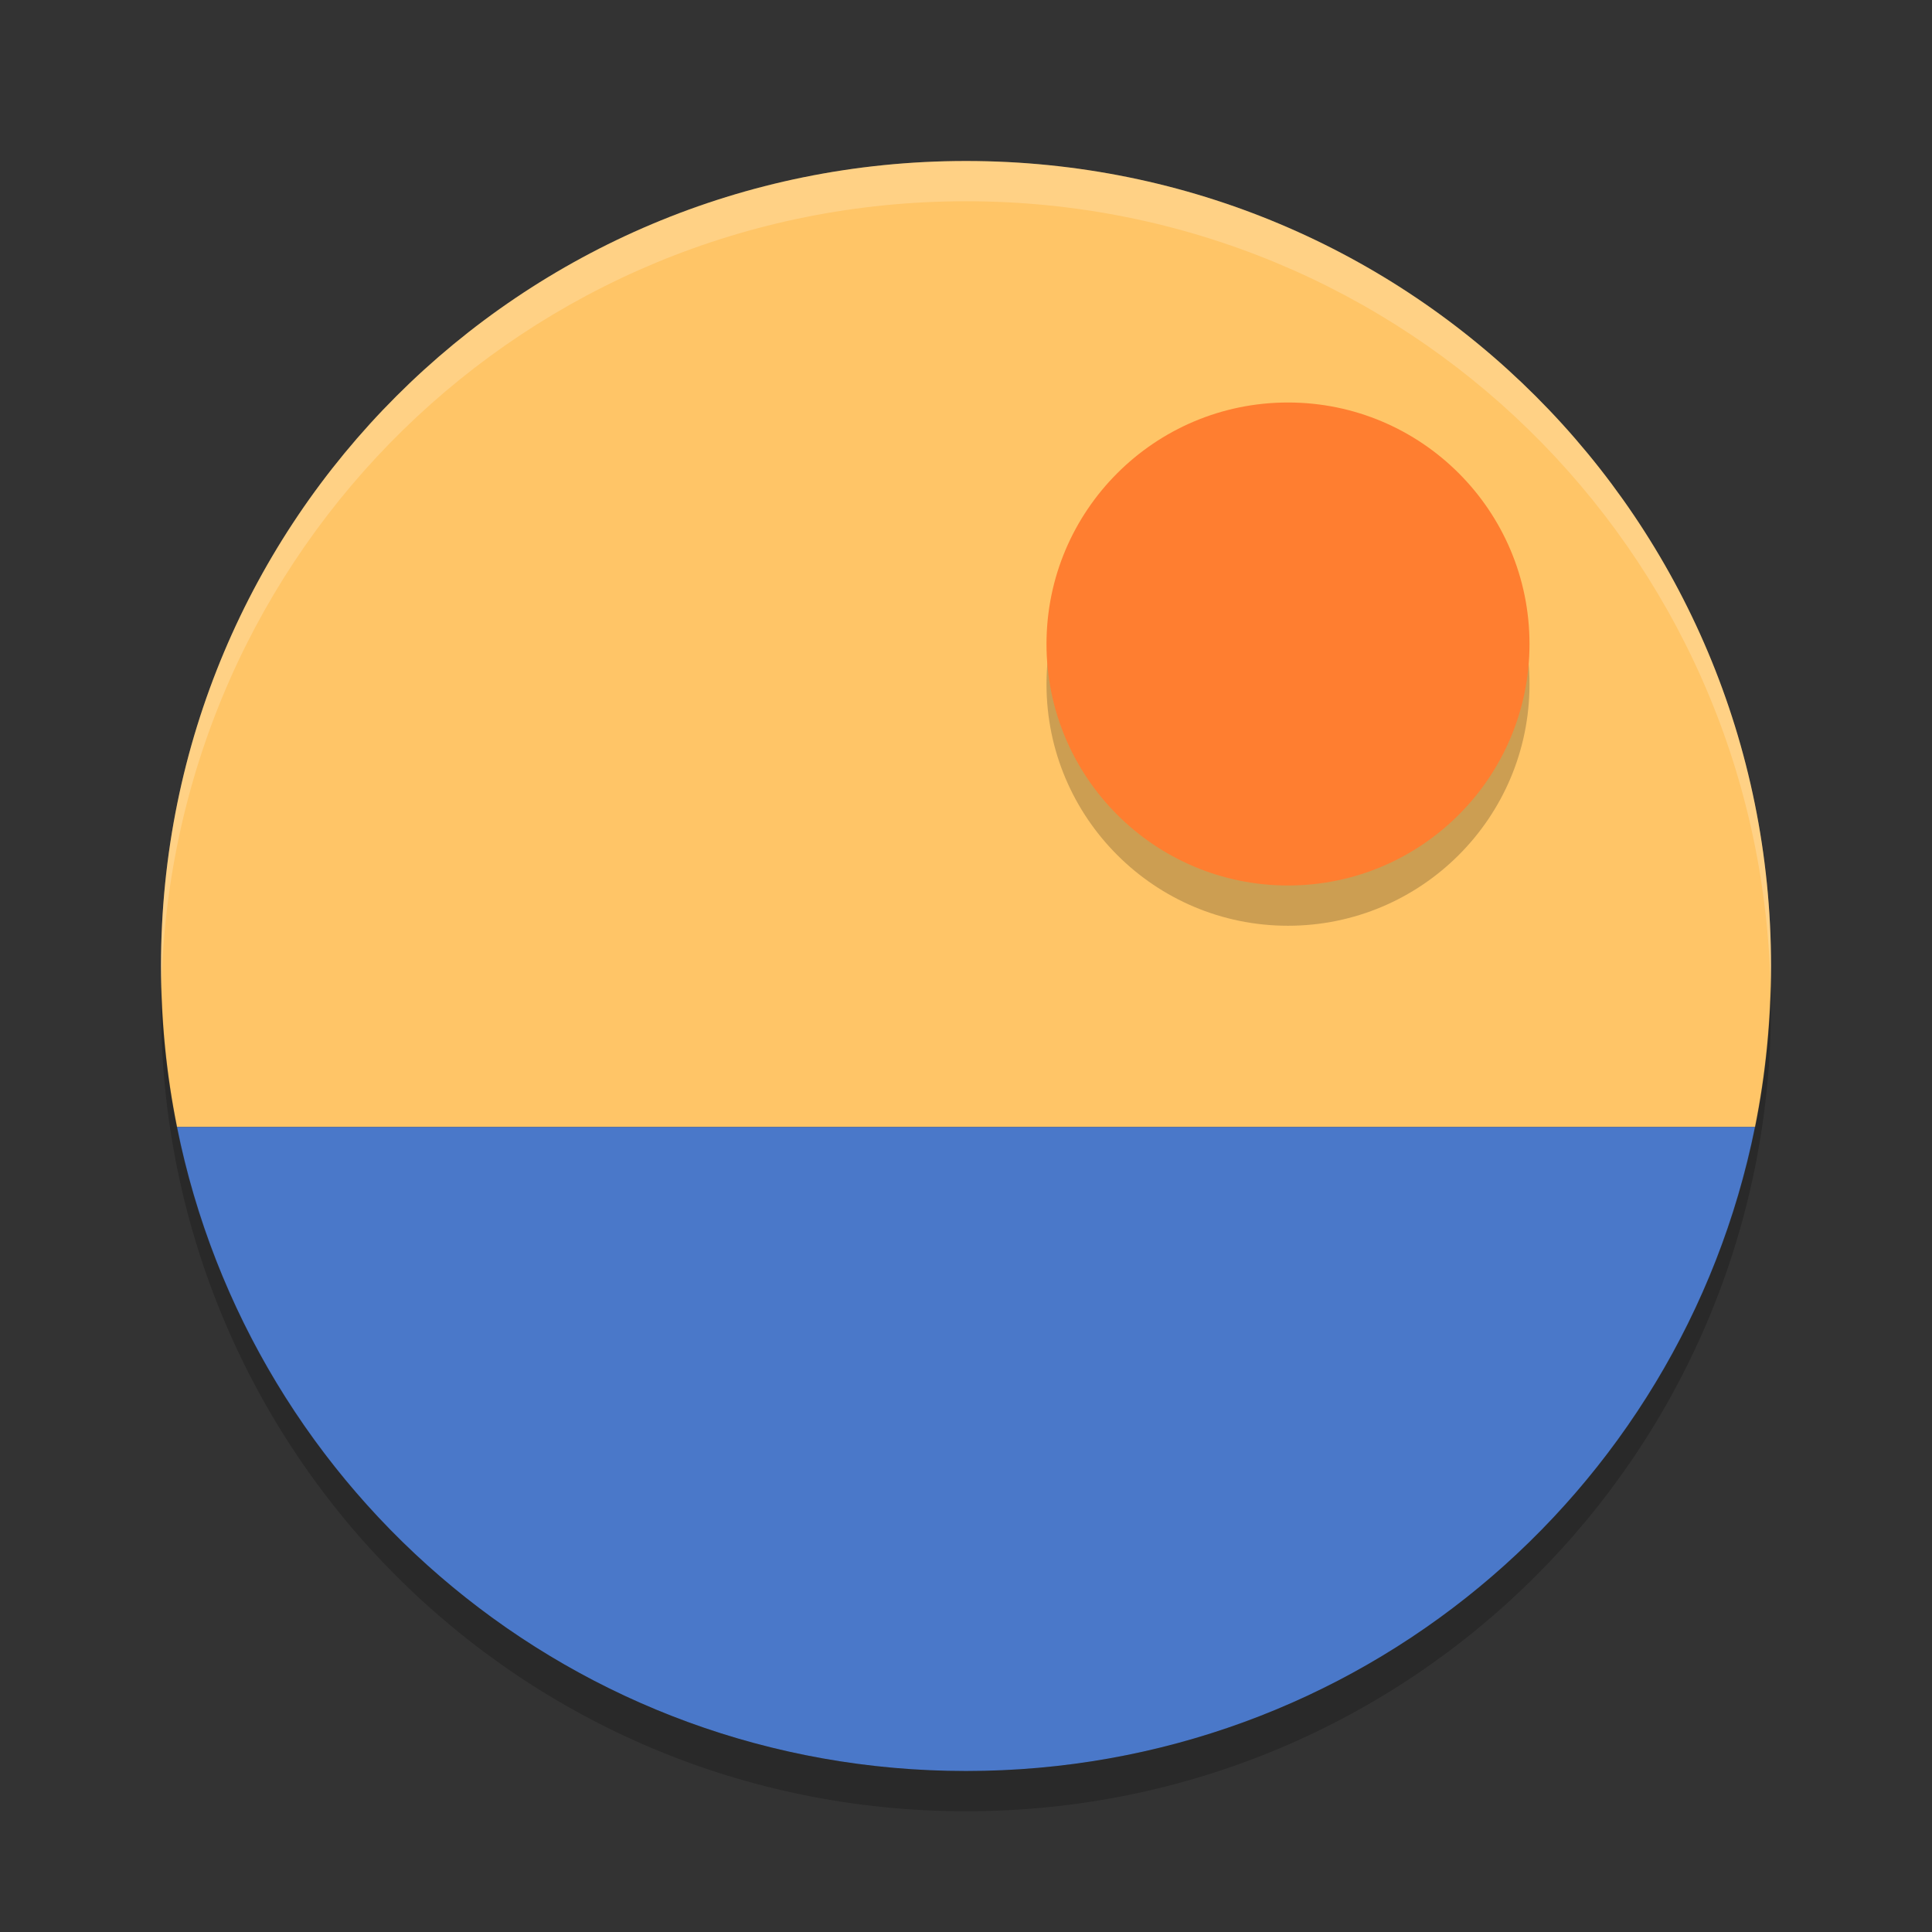 <svg xmlns="http://www.w3.org/2000/svg" width="48" height="48" version="1">
 <rect width="100%" height="100%" fill="#333333" stroke="none"/>
 <path fill="#ffc567" d="m24 4c-11.08 0-20 8.92-20 20 0 1.371 0.136 2.708 0.397 4h39.208c0.26-1.292 0.396-2.629 0.396-4 0-11.08-8.92-20-20-20zm-19.602 24.008c0.021 0.103 0.054 0.202 0.076 0.304-0.022-0.102-0.055-0.201-0.076-0.304zm39.204 0c-0.021 0.103-0.054 0.202-0.077 0.304 0.023-0.102 0.056-0.201 0.077-0.304zm-38.739 1.82c0.062 0.206 0.138 0.405 0.207 0.608-0.069-0.203-0.145-0.402-0.207-0.608zm38.274 0c-0.062 0.206-0.139 0.405-0.207 0.608 0.068-0.203 0.144-0.402 0.207-0.608zm-37.649 1.754c0.091 0.222 0.191 0.438 0.289 0.656-0.098-0.217-0.199-0.434-0.289-0.656zm37.024 0c-0.091 0.222-0.191 0.439-0.289 0.656 0.098-0.218 0.198-0.434 0.289-0.656zm-36.254 1.656c0.115 0.222 0.234 0.44 0.357 0.657-0.123-0.217-0.242-0.435-0.357-0.657zm35.484 0c-0.115 0.222-0.234 0.44-0.357 0.657 0.123-0.217 0.242-0.435 0.357-0.657zm-34.551 1.606c0.131 0.203 0.262 0.405 0.4 0.603-0.138-0.198-0.269-0.4-0.4-0.603zm33.618 0c-0.131 0.203-0.263 0.405-0.401 0.603 0.138-0.198 0.27-0.4 0.401-0.603zm-32.541 1.506c0.141 0.18 0.279 0.362 0.426 0.537-0.147-0.175-0.285-0.358-0.426-0.537zm31.464 0c-0.141 0.179-0.278 0.362-0.425 0.537 0.147-0.175 0.284-0.357 0.425-0.537zm-30.168 1.496c0.116 0.121 0.226 0.248 0.346 0.367-0.119-0.118-0.229-0.246-0.346-0.367zm28.872 0c-0.117 0.121-0.227 0.249-0.346 0.367 0.119-0.119 0.229-0.246 0.346-0.367zm-25.737 2.672c0.179 0.122 0.368 0.231 0.551 0.347-0.183-0.116-0.372-0.225-0.551-0.347zm22.602 0c-0.179 0.122-0.368 0.231-0.551 0.347 0.183-0.116 0.372-0.225 0.551-0.347zm-21.053 0.953c0.21 0.117 0.426 0.224 0.641 0.334-0.215-0.11-0.431-0.217-0.641-0.334zm19.504 0c-0.21 0.117-0.426 0.224-0.641 0.334 0.215-0.11 0.431-0.217 0.641-0.334zm-17.842 0.824c0.221 0.097 0.445 0.188 0.67 0.277-0.225-0.089-0.449-0.18-0.67-0.277zm16.18 0c-0.221 0.097-0.445 0.188-0.67 0.277 0.225-0.089 0.449-0.18 0.67-0.277zm-14.455 0.662c0.243 0.081 0.487 0.158 0.734 0.231-0.247-0.072-0.491-0.15-0.734-0.231zm12.73 0c-0.243 0.081-0.487 0.159-0.734 0.231 0.247-0.073 0.491-0.15 0.734-0.231zm-10.931 0.504c0.294 0.068 0.585 0.142 0.884 0.197-0.299-0.055-0.59-0.129-0.884-0.197zm9.132 0c-0.294 0.068-0.585 0.142-0.884 0.197 0.299-0.055 0.59-0.129 0.884-0.197zm-7.982 0.244c0.507 0.087 1.02 0.157 1.539 0.205-0.52-0.048-1.032-0.118-1.539-0.205zm6.832 0c-0.507 0.087-1.019 0.157-1.539 0.205 0.519-0.048 1.032-0.118 1.539-0.205zm-5.084 0.221c0.551 0.045 1.106 0.074 1.668 0.074-0.562 0-1.118-0.029-1.668-0.074zm1.668 0.074c0.562 0 1.117-0.029 1.668-0.074-0.55 0.045-1.106 0.074-1.668 0.074z"/>
 <path fill="#4a78c9" d="m4.396 28c1.843 9.151 9.895 16 19.604 16 9.709 0 17.76-6.849 19.604-16h-39.208z"/>
 <path fill="#fff" opacity=".2" d="m24 4c-11.08 0-20 8.92-20 20 0 0.168 0.008 0.333 0.012 0.5 0.265-10.846 9.076-19.5 19.988-19.5s19.724 8.654 19.988 19.5c0.004-0.167 0.012-0.332 0.012-0.5 0-11.08-8.92-20-20-20z"/>
 <path opacity=".2" d="m4.012 24.5c-0.004 0.167-0.012 0.332-0.012 0.5 0 11.08 8.92 20 20 20s20-8.92 20-20c0-0.168-0.008-0.333-0.012-0.5-0.264 10.846-9.076 19.5-19.988 19.5s-19.724-8.654-19.988-19.5z"/>
 <circle opacity=".2" cx="32" cy="17" r="6"/>
 <circle fill="#ff7e30" cx="32" cy="16" r="6"/>
</svg>
